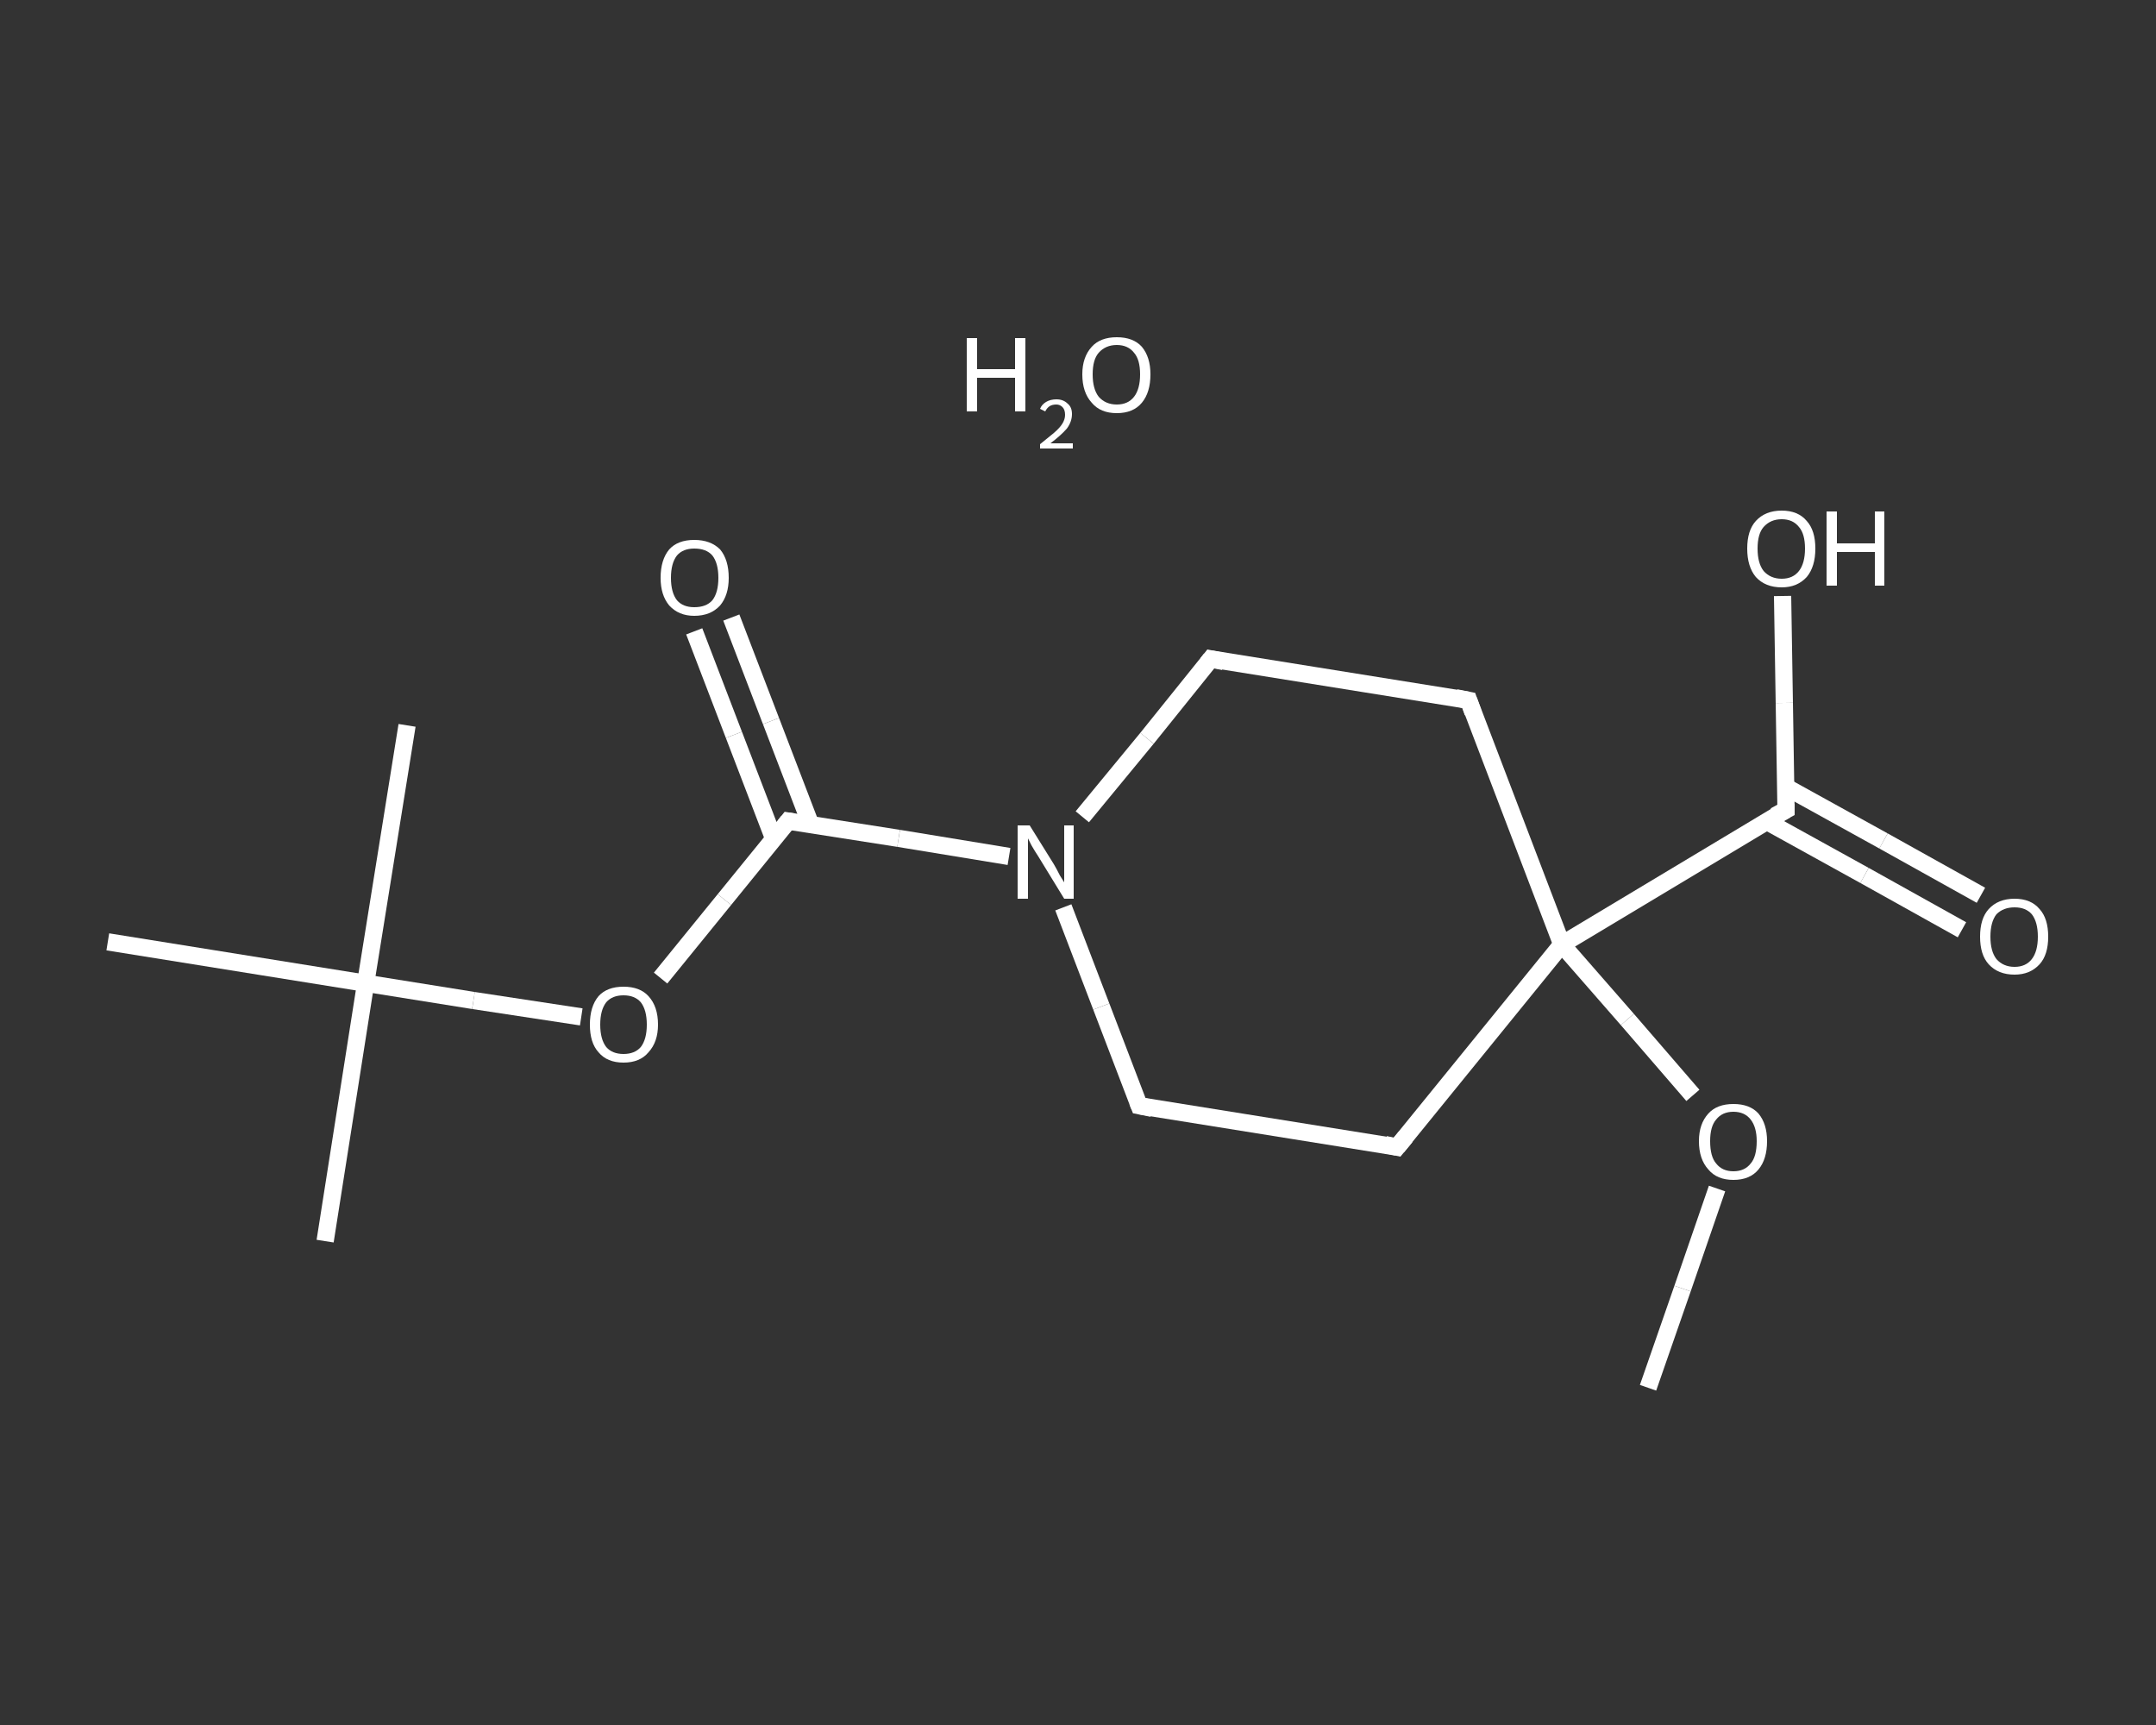 <?xml version='1.0' encoding='iso-8859-1'?>
<svg version='1.1' baseProfile='full'
              xmlns='http://www.w3.org/2000/svg'
                      xmlns:rdkit='http://www.rdkit.org/xml'
                      xmlns:xlink='http://www.w3.org/1999/xlink'
                  xml:space='preserve'
width='250px' height='200px' viewBox='0 0 250 200'>
<rect x="0" y="0" width="250" height="200" fill="#333333" stroke="none"/>
<!-- END OF HEADER -->
<rect style='opacity:1.0;fill:transparent;stroke:none' width='250.0' height='200.0' x='0.0' y='0.0'> </rect>
<path class='bond-0 atom-0 atom-1' d='M 191.1,160.9 L 195.1,149.4' style='fill:none;fill-rule:evenodd;stroke:#FFFFFF;stroke-width:2.0px;stroke-linecap:butt;stroke-linejoin:miter;stroke-opacity:1' />
<path class='bond-0 atom-0 atom-1' d='M 195.1,149.4 L 199.1,137.8' style='fill:none;fill-rule:evenodd;stroke:#FFFFFF;stroke-width:2.0px;stroke-linecap:butt;stroke-linejoin:miter;stroke-opacity:1' />
<path class='bond-1 atom-1 atom-2' d='M 196.3,127.0 L 188.7,118.2' style='fill:none;fill-rule:evenodd;stroke:#FFFFFF;stroke-width:2.0px;stroke-linecap:butt;stroke-linejoin:miter;stroke-opacity:1' />
<path class='bond-1 atom-1 atom-2' d='M 188.7,118.2 L 181.1,109.5' style='fill:none;fill-rule:evenodd;stroke:#FFFFFF;stroke-width:2.0px;stroke-linecap:butt;stroke-linejoin:miter;stroke-opacity:1' />
<path class='bond-2 atom-2 atom-3' d='M 181.1,109.5 L 207.1,93.9' style='fill:none;fill-rule:evenodd;stroke:#FFFFFF;stroke-width:2.0px;stroke-linecap:butt;stroke-linejoin:miter;stroke-opacity:1' />
<path class='bond-3 atom-3 atom-4' d='M 204.8,95.2 L 216.2,101.5' style='fill:none;fill-rule:evenodd;stroke:#FFFFFF;stroke-width:2.0px;stroke-linecap:butt;stroke-linejoin:miter;stroke-opacity:1' />
<path class='bond-3 atom-3 atom-4' d='M 216.2,101.5 L 227.5,107.8' style='fill:none;fill-rule:evenodd;stroke:#FFFFFF;stroke-width:2.0px;stroke-linecap:butt;stroke-linejoin:miter;stroke-opacity:1' />
<path class='bond-3 atom-3 atom-4' d='M 207.0,91.2 L 218.4,97.5' style='fill:none;fill-rule:evenodd;stroke:#FFFFFF;stroke-width:2.0px;stroke-linecap:butt;stroke-linejoin:miter;stroke-opacity:1' />
<path class='bond-3 atom-3 atom-4' d='M 218.4,97.5 L 229.7,103.8' style='fill:none;fill-rule:evenodd;stroke:#FFFFFF;stroke-width:2.0px;stroke-linecap:butt;stroke-linejoin:miter;stroke-opacity:1' />
<path class='bond-4 atom-3 atom-5' d='M 207.1,93.9 L 206.9,81.5' style='fill:none;fill-rule:evenodd;stroke:#FFFFFF;stroke-width:2.0px;stroke-linecap:butt;stroke-linejoin:miter;stroke-opacity:1' />
<path class='bond-4 atom-3 atom-5' d='M 206.9,81.5 L 206.7,69.1' style='fill:none;fill-rule:evenodd;stroke:#FFFFFF;stroke-width:2.0px;stroke-linecap:butt;stroke-linejoin:miter;stroke-opacity:1' />
<path class='bond-5 atom-2 atom-6' d='M 181.1,109.5 L 162.0,133.0' style='fill:none;fill-rule:evenodd;stroke:#FFFFFF;stroke-width:2.0px;stroke-linecap:butt;stroke-linejoin:miter;stroke-opacity:1' />
<path class='bond-6 atom-6 atom-7' d='M 162.0,133.0 L 132.1,128.2' style='fill:none;fill-rule:evenodd;stroke:#FFFFFF;stroke-width:2.0px;stroke-linecap:butt;stroke-linejoin:miter;stroke-opacity:1' />
<path class='bond-7 atom-7 atom-8' d='M 132.1,128.2 L 127.7,116.7' style='fill:none;fill-rule:evenodd;stroke:#FFFFFF;stroke-width:2.0px;stroke-linecap:butt;stroke-linejoin:miter;stroke-opacity:1' />
<path class='bond-7 atom-7 atom-8' d='M 127.7,116.7 L 123.3,105.2' style='fill:none;fill-rule:evenodd;stroke:#FFFFFF;stroke-width:2.0px;stroke-linecap:butt;stroke-linejoin:miter;stroke-opacity:1' />
<path class='bond-8 atom-8 atom-9' d='M 117.0,99.3 L 104.2,97.2' style='fill:none;fill-rule:evenodd;stroke:#FFFFFF;stroke-width:2.0px;stroke-linecap:butt;stroke-linejoin:miter;stroke-opacity:1' />
<path class='bond-8 atom-8 atom-9' d='M 104.2,97.2 L 91.4,95.2' style='fill:none;fill-rule:evenodd;stroke:#FFFFFF;stroke-width:2.0px;stroke-linecap:butt;stroke-linejoin:miter;stroke-opacity:1' />
<path class='bond-9 atom-9 atom-10' d='M 94.0,95.6 L 89.4,83.6' style='fill:none;fill-rule:evenodd;stroke:#FFFFFF;stroke-width:2.0px;stroke-linecap:butt;stroke-linejoin:miter;stroke-opacity:1' />
<path class='bond-9 atom-9 atom-10' d='M 89.4,83.6 L 84.8,71.6' style='fill:none;fill-rule:evenodd;stroke:#FFFFFF;stroke-width:2.0px;stroke-linecap:butt;stroke-linejoin:miter;stroke-opacity:1' />
<path class='bond-9 atom-9 atom-10' d='M 89.7,97.2 L 85.1,85.2' style='fill:none;fill-rule:evenodd;stroke:#FFFFFF;stroke-width:2.0px;stroke-linecap:butt;stroke-linejoin:miter;stroke-opacity:1' />
<path class='bond-9 atom-9 atom-10' d='M 85.1,85.2 L 80.5,73.2' style='fill:none;fill-rule:evenodd;stroke:#FFFFFF;stroke-width:2.0px;stroke-linecap:butt;stroke-linejoin:miter;stroke-opacity:1' />
<path class='bond-10 atom-9 atom-11' d='M 91.4,95.2 L 84.0,104.3' style='fill:none;fill-rule:evenodd;stroke:#FFFFFF;stroke-width:2.0px;stroke-linecap:butt;stroke-linejoin:miter;stroke-opacity:1' />
<path class='bond-10 atom-9 atom-11' d='M 84.0,104.3 L 76.6,113.4' style='fill:none;fill-rule:evenodd;stroke:#FFFFFF;stroke-width:2.0px;stroke-linecap:butt;stroke-linejoin:miter;stroke-opacity:1' />
<path class='bond-11 atom-11 atom-12' d='M 67.4,117.9 L 54.9,116.0' style='fill:none;fill-rule:evenodd;stroke:#FFFFFF;stroke-width:2.0px;stroke-linecap:butt;stroke-linejoin:miter;stroke-opacity:1' />
<path class='bond-11 atom-11 atom-12' d='M 54.9,116.0 L 42.4,114.0' style='fill:none;fill-rule:evenodd;stroke:#FFFFFF;stroke-width:2.0px;stroke-linecap:butt;stroke-linejoin:miter;stroke-opacity:1' />
<path class='bond-12 atom-12 atom-13' d='M 42.4,114.0 L 37.7,143.9' style='fill:none;fill-rule:evenodd;stroke:#FFFFFF;stroke-width:2.0px;stroke-linecap:butt;stroke-linejoin:miter;stroke-opacity:1' />
<path class='bond-13 atom-12 atom-14' d='M 42.4,114.0 L 47.2,84.1' style='fill:none;fill-rule:evenodd;stroke:#FFFFFF;stroke-width:2.0px;stroke-linecap:butt;stroke-linejoin:miter;stroke-opacity:1' />
<path class='bond-14 atom-12 atom-15' d='M 42.4,114.0 L 12.5,109.2' style='fill:none;fill-rule:evenodd;stroke:#FFFFFF;stroke-width:2.0px;stroke-linecap:butt;stroke-linejoin:miter;stroke-opacity:1' />
<path class='bond-15 atom-8 atom-16' d='M 125.5,94.7 L 133.0,85.6' style='fill:none;fill-rule:evenodd;stroke:#FFFFFF;stroke-width:2.0px;stroke-linecap:butt;stroke-linejoin:miter;stroke-opacity:1' />
<path class='bond-15 atom-8 atom-16' d='M 133.0,85.6 L 140.4,76.4' style='fill:none;fill-rule:evenodd;stroke:#FFFFFF;stroke-width:2.0px;stroke-linecap:butt;stroke-linejoin:miter;stroke-opacity:1' />
<path class='bond-16 atom-16 atom-17' d='M 140.4,76.4 L 170.3,81.2' style='fill:none;fill-rule:evenodd;stroke:#FFFFFF;stroke-width:2.0px;stroke-linecap:butt;stroke-linejoin:miter;stroke-opacity:1' />
<path class='bond-17 atom-17 atom-2' d='M 170.3,81.2 L 181.1,109.5' style='fill:none;fill-rule:evenodd;stroke:#FFFFFF;stroke-width:2.0px;stroke-linecap:butt;stroke-linejoin:miter;stroke-opacity:1' />
<path d='M 205.8,94.6 L 207.1,93.9 L 207.1,93.2' style='fill:none;stroke:#FFFFFF;stroke-width:2.0px;stroke-linecap:butt;stroke-linejoin:miter;stroke-opacity:1;' />
<path d='M 163.0,131.8 L 162.0,133.0 L 160.6,132.7' style='fill:none;stroke:#FFFFFF;stroke-width:2.0px;stroke-linecap:butt;stroke-linejoin:miter;stroke-opacity:1;' />
<path d='M 133.6,128.5 L 132.1,128.2 L 131.9,127.7' style='fill:none;stroke:#FFFFFF;stroke-width:2.0px;stroke-linecap:butt;stroke-linejoin:miter;stroke-opacity:1;' />
<path d='M 92.0,95.3 L 91.4,95.2 L 91.0,95.7' style='fill:none;stroke:#FFFFFF;stroke-width:2.0px;stroke-linecap:butt;stroke-linejoin:miter;stroke-opacity:1;' />
<path d='M 140.0,76.9 L 140.4,76.4 L 141.9,76.7' style='fill:none;stroke:#FFFFFF;stroke-width:2.0px;stroke-linecap:butt;stroke-linejoin:miter;stroke-opacity:1;' />
<path d='M 168.8,80.9 L 170.3,81.2 L 170.8,82.6' style='fill:none;stroke:#FFFFFF;stroke-width:2.0px;stroke-linecap:butt;stroke-linejoin:miter;stroke-opacity:1;' />
<path class='atom-1' d='M 197.0 132.3
Q 197.0 130.3, 198.1 129.1
Q 199.1 128.0, 201.0 128.0
Q 202.9 128.0, 203.9 129.1
Q 204.9 130.3, 204.9 132.3
Q 204.9 134.4, 203.9 135.6
Q 202.9 136.8, 201.0 136.8
Q 199.1 136.8, 198.1 135.6
Q 197.0 134.4, 197.0 132.3
M 201.0 135.8
Q 202.3 135.8, 203.0 134.9
Q 203.7 134.1, 203.7 132.3
Q 203.7 130.7, 203.0 129.8
Q 202.3 128.9, 201.0 128.9
Q 199.7 128.9, 199.0 129.8
Q 198.3 130.6, 198.3 132.3
Q 198.3 134.1, 199.0 134.9
Q 199.7 135.8, 201.0 135.8
' fill='#FFFFFF'/>
<path class='atom-4' d='M 229.6 108.6
Q 229.6 106.5, 230.6 105.4
Q 231.7 104.2, 233.6 104.2
Q 235.5 104.2, 236.5 105.4
Q 237.5 106.5, 237.5 108.6
Q 237.5 110.7, 236.5 111.8
Q 235.4 113.0, 233.6 113.0
Q 231.7 113.0, 230.6 111.8
Q 229.6 110.7, 229.6 108.6
M 233.6 112.1
Q 234.9 112.1, 235.6 111.2
Q 236.3 110.3, 236.3 108.6
Q 236.3 106.9, 235.6 106.0
Q 234.9 105.2, 233.6 105.2
Q 232.3 105.2, 231.5 106.0
Q 230.8 106.9, 230.8 108.6
Q 230.8 110.3, 231.5 111.2
Q 232.3 112.1, 233.6 112.1
' fill='#FFFFFF'/>
<path class='atom-5' d='M 202.6 63.6
Q 202.6 61.5, 203.6 60.4
Q 204.7 59.2, 206.6 59.2
Q 208.5 59.2, 209.5 60.4
Q 210.5 61.5, 210.5 63.6
Q 210.5 65.7, 209.5 66.9
Q 208.4 68.1, 206.6 68.1
Q 204.7 68.1, 203.6 66.9
Q 202.6 65.7, 202.6 63.6
M 206.6 67.1
Q 207.9 67.1, 208.6 66.2
Q 209.3 65.3, 209.3 63.6
Q 209.3 61.9, 208.6 61.1
Q 207.9 60.2, 206.6 60.2
Q 205.3 60.2, 204.5 61.1
Q 203.8 61.9, 203.8 63.6
Q 203.8 65.3, 204.5 66.2
Q 205.3 67.1, 206.6 67.1
' fill='#FFFFFF'/>
<path class='atom-5' d='M 211.8 59.3
L 213.0 59.3
L 213.0 63.0
L 217.4 63.0
L 217.4 59.3
L 218.5 59.3
L 218.5 67.9
L 217.4 67.9
L 217.4 64.0
L 213.0 64.0
L 213.0 67.9
L 211.8 67.9
L 211.8 59.3
' fill='#FFFFFF'/>
<path class='atom-8' d='M 119.4 95.7
L 122.2 100.2
Q 122.5 100.7, 122.9 101.5
Q 123.4 102.3, 123.4 102.3
L 123.4 95.7
L 124.5 95.7
L 124.5 104.2
L 123.4 104.2
L 120.4 99.3
Q 120.0 98.7, 119.6 98.0
Q 119.3 97.4, 119.2 97.2
L 119.2 104.2
L 118.0 104.2
L 118.0 95.7
L 119.4 95.7
' fill='#FFFFFF'/>
<path class='atom-10' d='M 76.6 67.0
Q 76.6 64.9, 77.6 63.7
Q 78.6 62.6, 80.5 62.6
Q 82.4 62.6, 83.5 63.7
Q 84.5 64.9, 84.5 67.0
Q 84.5 69.0, 83.5 70.2
Q 82.4 71.4, 80.5 71.4
Q 78.7 71.4, 77.6 70.2
Q 76.6 69.0, 76.6 67.0
M 80.5 70.4
Q 81.9 70.4, 82.6 69.6
Q 83.3 68.7, 83.3 67.0
Q 83.3 65.3, 82.6 64.4
Q 81.9 63.6, 80.5 63.6
Q 79.2 63.6, 78.5 64.4
Q 77.8 65.3, 77.8 67.0
Q 77.8 68.7, 78.5 69.6
Q 79.2 70.4, 80.5 70.4
' fill='#FFFFFF'/>
<path class='atom-11' d='M 68.4 118.8
Q 68.4 116.7, 69.4 115.5
Q 70.4 114.4, 72.3 114.4
Q 74.2 114.4, 75.2 115.5
Q 76.3 116.7, 76.3 118.8
Q 76.3 120.8, 75.2 122.0
Q 74.2 123.2, 72.3 123.2
Q 70.4 123.2, 69.4 122.0
Q 68.4 120.9, 68.4 118.8
M 72.3 122.2
Q 73.6 122.2, 74.3 121.4
Q 75.0 120.5, 75.0 118.8
Q 75.0 117.1, 74.3 116.2
Q 73.6 115.4, 72.3 115.4
Q 71.0 115.4, 70.3 116.2
Q 69.6 117.1, 69.6 118.8
Q 69.6 120.5, 70.3 121.4
Q 71.0 122.2, 72.3 122.2
' fill='#FFFFFF'/>
<path class='atom-18' d='M 112.1 39.2
L 113.3 39.2
L 113.3 42.8
L 117.7 42.8
L 117.7 39.2
L 118.9 39.2
L 118.9 47.7
L 117.7 47.7
L 117.7 43.8
L 113.3 43.8
L 113.3 47.7
L 112.1 47.7
L 112.1 39.2
' fill='#FFFFFF'/>
<path class='atom-18' d='M 120.6 47.4
Q 120.8 46.9, 121.3 46.6
Q 121.8 46.3, 122.5 46.3
Q 123.3 46.3, 123.8 46.8
Q 124.3 47.2, 124.3 48.0
Q 124.3 48.9, 123.7 49.7
Q 123.0 50.5, 121.8 51.4
L 124.4 51.4
L 124.4 52.0
L 120.6 52.0
L 120.6 51.5
Q 121.6 50.7, 122.2 50.2
Q 122.9 49.6, 123.2 49.1
Q 123.5 48.6, 123.5 48.1
Q 123.5 47.5, 123.2 47.2
Q 122.9 46.9, 122.5 46.9
Q 122.0 46.9, 121.7 47.1
Q 121.4 47.3, 121.2 47.7
L 120.6 47.4
' fill='#FFFFFF'/>
<path class='atom-18' d='M 125.5 43.4
Q 125.5 41.4, 126.6 40.2
Q 127.6 39.1, 129.5 39.1
Q 131.4 39.1, 132.4 40.2
Q 133.4 41.4, 133.4 43.4
Q 133.4 45.5, 132.4 46.7
Q 131.4 47.9, 129.5 47.9
Q 127.6 47.9, 126.6 46.7
Q 125.5 45.5, 125.5 43.4
M 129.5 46.9
Q 130.8 46.9, 131.5 46.0
Q 132.2 45.1, 132.2 43.4
Q 132.2 41.7, 131.5 40.9
Q 130.8 40.0, 129.5 40.0
Q 128.2 40.0, 127.4 40.9
Q 126.7 41.7, 126.7 43.4
Q 126.7 45.1, 127.4 46.0
Q 128.2 46.9, 129.5 46.9
' fill='#FFFFFF'/>
</svg>
